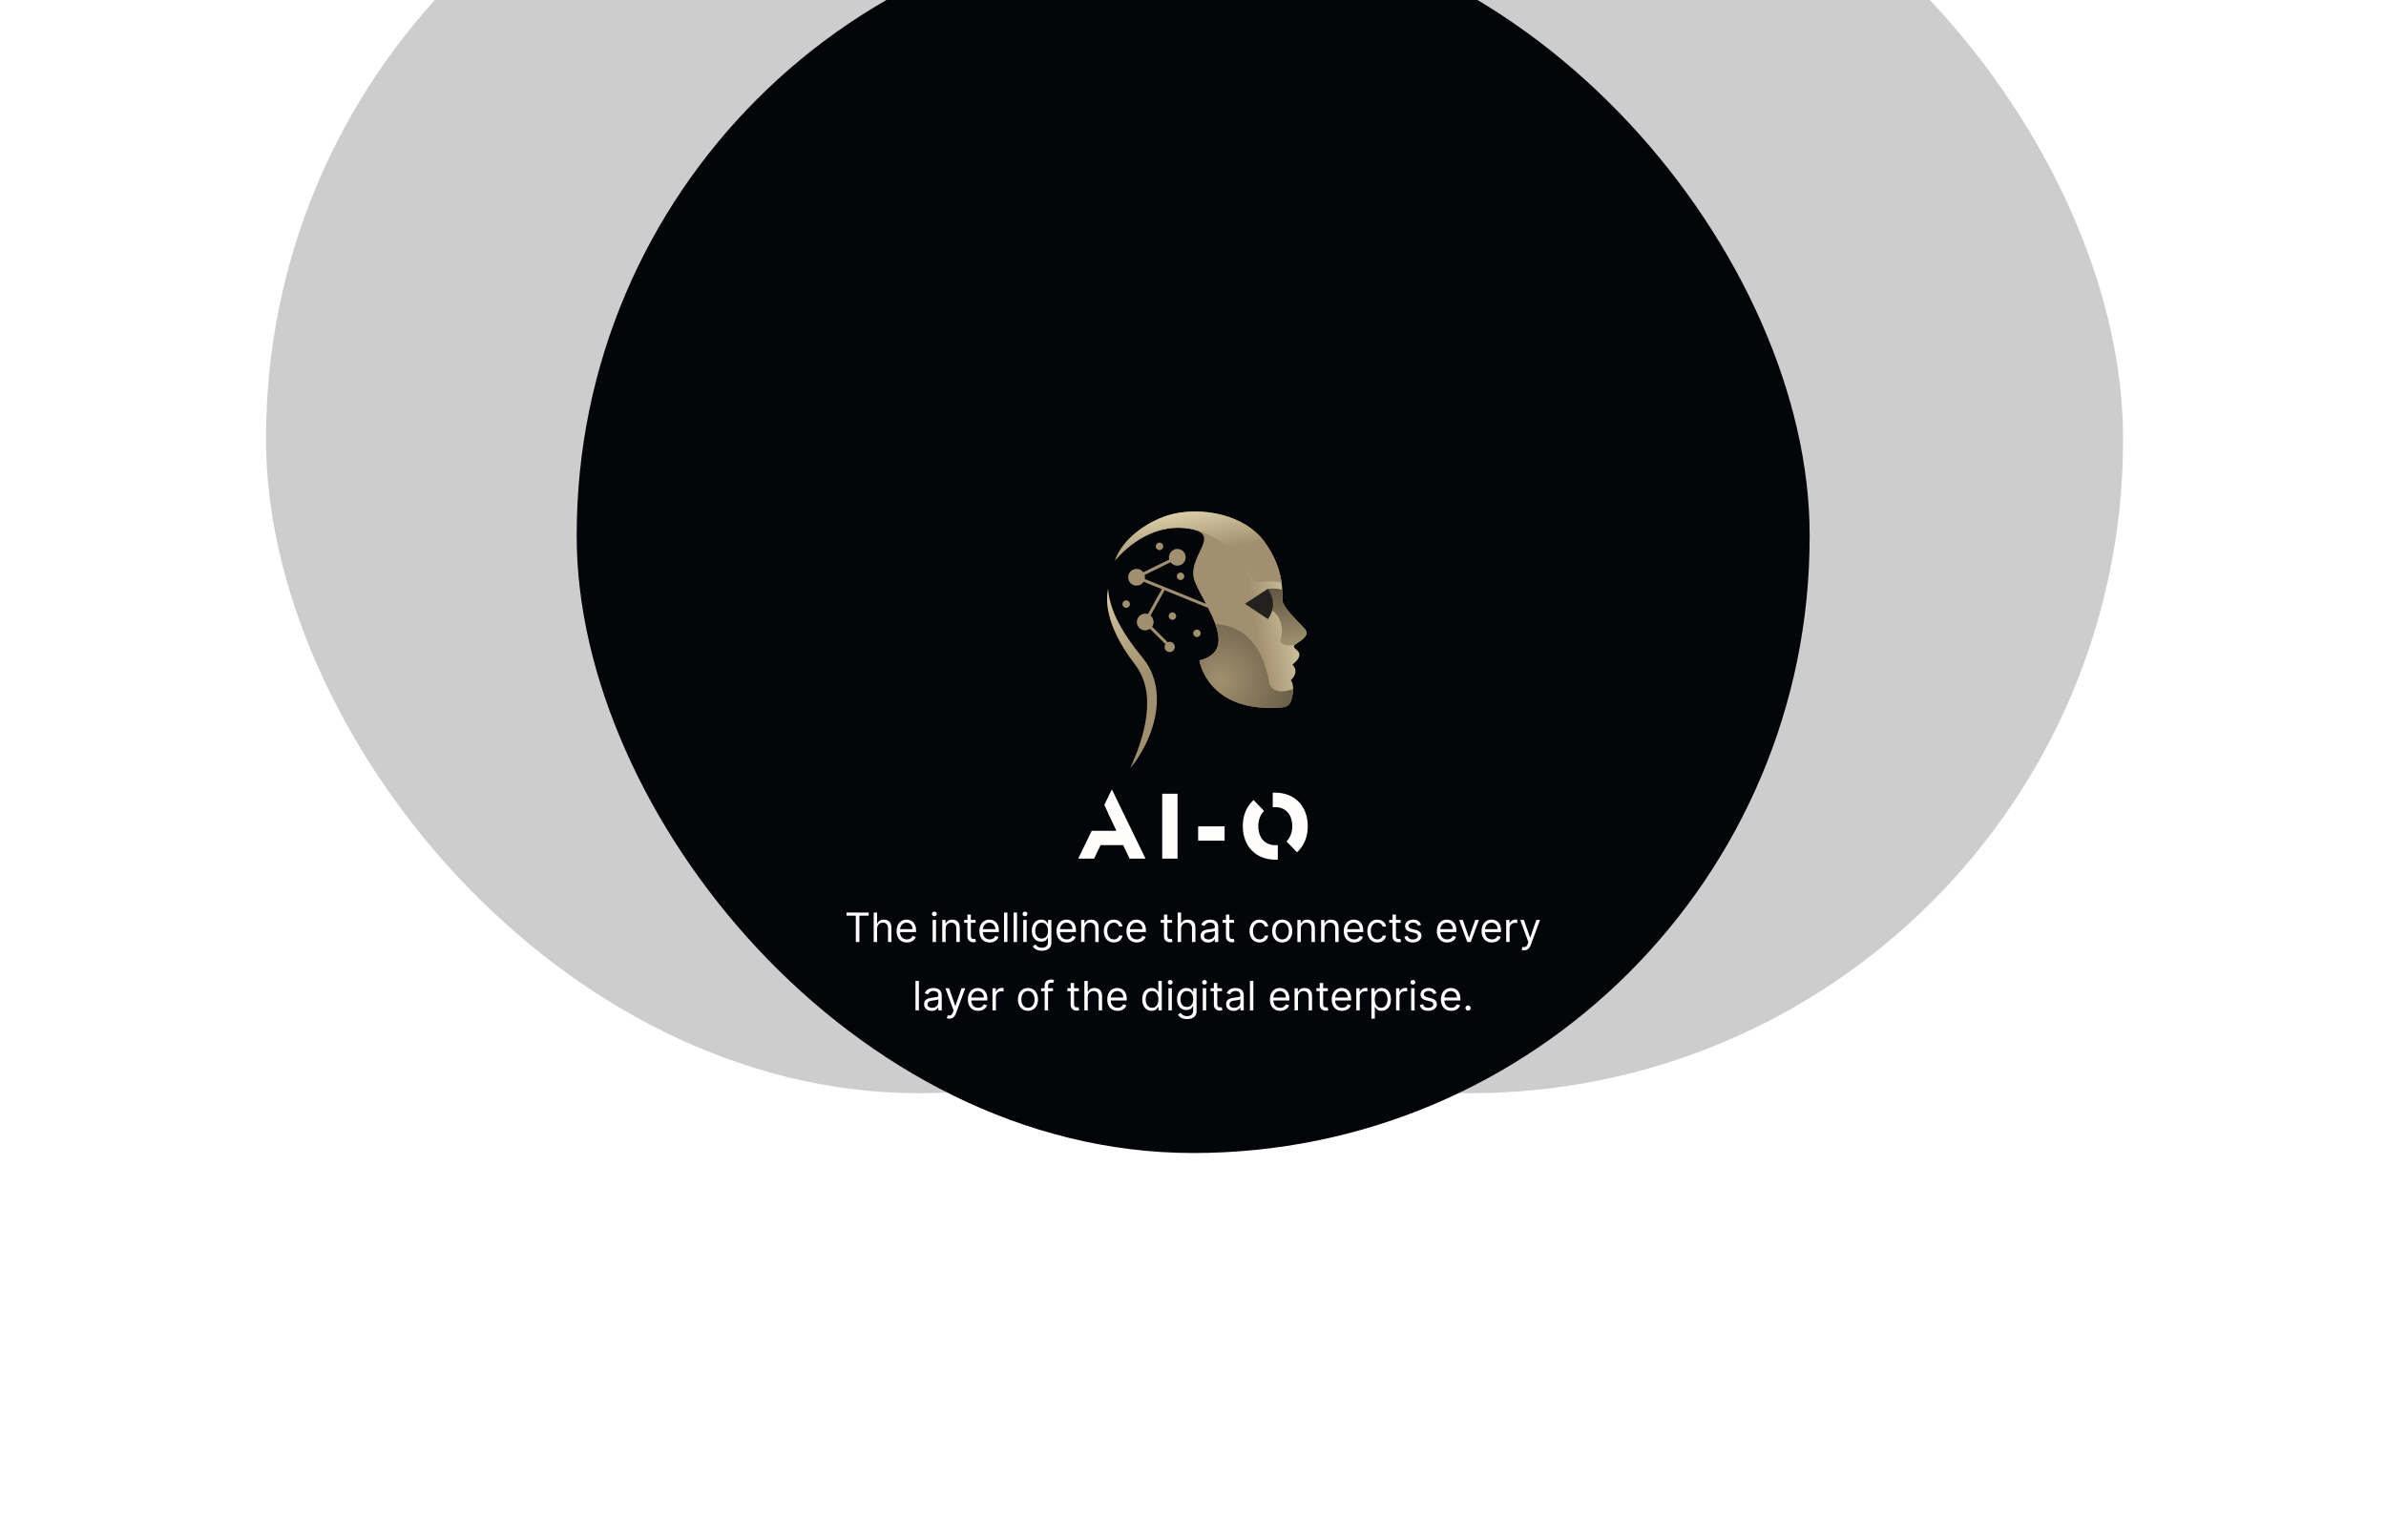 <svg width="942" height="608" viewBox="0 0 942 608" fill="none" xmlns="http://www.w3.org/2000/svg">
<g clip-path="url(#clip0_69_10579)">
<g opacity="0.2" filter="url(#filter0_ii_69_10579)">
<rect x="105.039" y="26.601" width="515.82" height="516.605" rx="257.91" fill="#040508"/>
</g>
<g opacity="0.2" filter="url(#filter1_ii_69_10579)">
<rect x="322.367" y="26.601" width="515.82" height="516.605" rx="257.91" fill="#040508"/>
</g>
<g filter="url(#filter2_iii_69_10579)">
<rect x="227.684" y="99.68" width="486.771" height="487.556" rx="243.385" fill="#040508"/>
</g>
<path d="M334.218 361.614V360.364H342.945V361.614H339.286V372H337.877V361.614H334.218ZM346.279 366.75V372H344.938V360.364H346.279V364.636H346.393C346.597 364.186 346.904 363.828 347.313 363.562C347.726 363.294 348.275 363.159 348.961 363.159C349.556 363.159 350.076 363.278 350.523 363.517C350.97 363.752 351.317 364.114 351.563 364.602C351.813 365.087 351.938 365.705 351.938 366.455V372H350.597V366.545C350.597 365.852 350.417 365.316 350.058 364.938C349.701 364.555 349.207 364.364 348.575 364.364C348.135 364.364 347.741 364.456 347.393 364.642C347.048 364.828 346.775 365.098 346.575 365.455C346.378 365.811 346.279 366.242 346.279 366.75ZM358.05 372.182C357.21 372.182 356.484 371.996 355.874 371.625C355.268 371.25 354.8 370.727 354.471 370.057C354.145 369.383 353.982 368.598 353.982 367.705C353.982 366.811 354.145 366.023 354.471 365.341C354.8 364.655 355.259 364.121 355.846 363.739C356.437 363.352 357.126 363.159 357.914 363.159C358.369 363.159 358.817 363.235 359.261 363.386C359.704 363.538 360.107 363.784 360.471 364.125C360.835 364.462 361.124 364.909 361.34 365.466C361.556 366.023 361.664 366.708 361.664 367.523V368.091H354.937V366.932H360.3C360.3 366.439 360.202 366 360.005 365.614C359.812 365.227 359.535 364.922 359.175 364.699C358.819 364.475 358.399 364.364 357.914 364.364C357.38 364.364 356.918 364.496 356.528 364.761C356.141 365.023 355.844 365.364 355.636 365.784C355.427 366.205 355.323 366.655 355.323 367.136V367.909C355.323 368.568 355.437 369.127 355.664 369.585C355.895 370.04 356.215 370.386 356.624 370.625C357.033 370.86 357.509 370.977 358.05 370.977C358.403 370.977 358.721 370.928 359.005 370.83C359.293 370.727 359.541 370.576 359.749 370.375C359.958 370.17 360.119 369.917 360.232 369.614L361.528 369.977C361.391 370.417 361.162 370.803 360.84 371.136C360.518 371.466 360.121 371.723 359.647 371.909C359.174 372.091 358.641 372.182 358.05 372.182ZM368.204 372V363.273H369.545V372H368.204ZM368.886 361.818C368.624 361.818 368.399 361.729 368.21 361.551C368.024 361.373 367.931 361.159 367.931 360.909C367.931 360.659 368.024 360.445 368.21 360.267C368.399 360.089 368.624 360 368.886 360C369.147 360 369.371 360.089 369.556 360.267C369.746 360.445 369.84 360.659 369.84 360.909C369.84 361.159 369.746 361.373 369.556 361.551C369.371 361.729 369.147 361.818 368.886 361.818ZM373.342 366.75V372H372.001V363.273H373.296V364.636H373.41C373.614 364.193 373.925 363.837 374.342 363.568C374.758 363.295 375.296 363.159 375.955 363.159C376.546 363.159 377.063 363.28 377.506 363.523C377.95 363.761 378.294 364.125 378.54 364.614C378.787 365.098 378.91 365.712 378.91 366.455V372H377.569V366.545C377.569 365.86 377.391 365.326 377.035 364.943C376.679 364.557 376.19 364.364 375.569 364.364C375.141 364.364 374.758 364.456 374.421 364.642C374.088 364.828 373.825 365.098 373.631 365.455C373.438 365.811 373.342 366.242 373.342 366.75ZM385.156 363.273V364.409H380.633V363.273H385.156ZM381.951 361.182H383.292V369.5C383.292 369.879 383.347 370.163 383.457 370.352C383.57 370.538 383.714 370.663 383.888 370.727C384.067 370.788 384.254 370.818 384.451 370.818C384.599 370.818 384.72 370.811 384.815 370.795C384.909 370.777 384.985 370.761 385.042 370.75L385.315 371.955C385.224 371.989 385.097 372.023 384.934 372.057C384.771 372.095 384.565 372.114 384.315 372.114C383.936 372.114 383.565 372.032 383.201 371.869C382.841 371.706 382.542 371.458 382.303 371.125C382.068 370.792 381.951 370.371 381.951 369.864V361.182ZM390.738 372.182C389.897 372.182 389.172 371.996 388.562 371.625C387.956 371.25 387.488 370.727 387.158 370.057C386.833 369.383 386.67 368.598 386.67 367.705C386.67 366.811 386.833 366.023 387.158 365.341C387.488 364.655 387.946 364.121 388.533 363.739C389.124 363.352 389.814 363.159 390.602 363.159C391.056 363.159 391.505 363.235 391.948 363.386C392.391 363.538 392.795 363.784 393.158 364.125C393.522 364.462 393.812 364.909 394.028 365.466C394.244 366.023 394.352 366.708 394.352 367.523V368.091H387.624V366.932H392.988C392.988 366.439 392.889 366 392.692 365.614C392.499 365.227 392.223 364.922 391.863 364.699C391.507 364.475 391.086 364.364 390.602 364.364C390.067 364.364 389.605 364.496 389.215 364.761C388.829 365.023 388.531 365.364 388.323 365.784C388.115 366.205 388.011 366.655 388.011 367.136V367.909C388.011 368.568 388.124 369.127 388.352 369.585C388.583 370.04 388.903 370.386 389.312 370.625C389.721 370.86 390.196 370.977 390.738 370.977C391.09 370.977 391.408 370.928 391.692 370.83C391.98 370.727 392.228 370.576 392.437 370.375C392.645 370.17 392.806 369.917 392.92 369.614L394.215 369.977C394.079 370.417 393.85 370.803 393.528 371.136C393.206 371.466 392.808 371.723 392.335 371.909C391.861 372.091 391.329 372.182 390.738 372.182ZM397.732 360.364V372H396.391V360.364H397.732ZM401.529 360.364V372H400.188V360.364H401.529ZM403.985 372V363.273H405.326V372H403.985ZM404.667 361.818C404.406 361.818 404.18 361.729 403.991 361.551C403.805 361.373 403.712 361.159 403.712 360.909C403.712 360.659 403.805 360.445 403.991 360.267C404.18 360.089 404.406 360 404.667 360C404.928 360 405.152 360.089 405.337 360.267C405.527 360.445 405.621 360.659 405.621 360.909C405.621 361.159 405.527 361.373 405.337 361.551C405.152 361.729 404.928 361.818 404.667 361.818ZM411.305 375.455C410.657 375.455 410.1 375.371 409.634 375.205C409.168 375.042 408.78 374.826 408.469 374.557C408.163 374.292 407.918 374.008 407.737 373.705L408.805 372.955C408.926 373.114 409.079 373.295 409.265 373.5C409.451 373.708 409.704 373.888 410.026 374.04C410.352 374.195 410.778 374.273 411.305 374.273C412.009 374.273 412.591 374.102 413.049 373.761C413.507 373.42 413.737 372.886 413.737 372.159V370.386H413.623C413.524 370.545 413.384 370.742 413.202 370.977C413.024 371.208 412.767 371.415 412.43 371.597C412.096 371.775 411.646 371.864 411.077 371.864C410.373 371.864 409.74 371.697 409.18 371.364C408.623 371.03 408.182 370.545 407.856 369.909C407.534 369.273 407.373 368.5 407.373 367.591C407.373 366.697 407.53 365.919 407.844 365.256C408.159 364.589 408.596 364.074 409.157 363.71C409.718 363.343 410.365 363.159 411.1 363.159C411.668 363.159 412.119 363.254 412.452 363.443C412.79 363.629 413.047 363.841 413.225 364.08C413.407 364.314 413.547 364.508 413.646 364.659H413.782V363.273H415.077V372.25C415.077 373 414.907 373.61 414.566 374.08C414.229 374.553 413.774 374.9 413.202 375.119C412.634 375.343 412.002 375.455 411.305 375.455ZM411.259 370.659C411.797 370.659 412.252 370.536 412.623 370.29C412.994 370.044 413.276 369.689 413.469 369.227C413.663 368.765 413.759 368.212 413.759 367.568C413.759 366.939 413.665 366.384 413.475 365.903C413.286 365.422 413.005 365.045 412.634 364.773C412.263 364.5 411.805 364.364 411.259 364.364C410.691 364.364 410.218 364.508 409.839 364.795C409.464 365.083 409.182 365.47 408.992 365.955C408.807 366.439 408.714 366.977 408.714 367.568C408.714 368.174 408.808 368.71 408.998 369.176C409.191 369.638 409.475 370.002 409.85 370.267C410.229 370.528 410.699 370.659 411.259 370.659ZM421.191 372.182C420.35 372.182 419.625 371.996 419.015 371.625C418.409 371.25 417.941 370.727 417.612 370.057C417.286 369.383 417.123 368.598 417.123 367.705C417.123 366.811 417.286 366.023 417.612 365.341C417.941 364.655 418.399 364.121 418.987 363.739C419.577 363.352 420.267 363.159 421.055 363.159C421.509 363.159 421.958 363.235 422.401 363.386C422.844 363.538 423.248 363.784 423.612 364.125C423.975 364.462 424.265 364.909 424.481 365.466C424.697 366.023 424.805 366.708 424.805 367.523V368.091H418.077V366.932H423.441C423.441 366.439 423.343 366 423.146 365.614C422.952 365.227 422.676 364.922 422.316 364.699C421.96 364.475 421.54 364.364 421.055 364.364C420.521 364.364 420.058 364.496 419.668 364.761C419.282 365.023 418.985 365.364 418.776 365.784C418.568 366.205 418.464 366.655 418.464 367.136V367.909C418.464 368.568 418.577 369.127 418.805 369.585C419.036 370.04 419.356 370.386 419.765 370.625C420.174 370.86 420.649 370.977 421.191 370.977C421.543 370.977 421.862 370.928 422.146 370.83C422.433 370.727 422.682 370.576 422.89 370.375C423.098 370.17 423.259 369.917 423.373 369.614L424.668 369.977C424.532 370.417 424.303 370.803 423.981 371.136C423.659 371.466 423.261 371.723 422.788 371.909C422.314 372.091 421.782 372.182 421.191 372.182ZM428.185 366.75V372H426.844V363.273H428.14V364.636H428.254C428.458 364.193 428.769 363.837 429.185 363.568C429.602 363.295 430.14 363.159 430.799 363.159C431.39 363.159 431.907 363.28 432.35 363.523C432.793 363.761 433.138 364.125 433.384 364.614C433.63 365.098 433.754 365.712 433.754 366.455V372H432.413V366.545C432.413 365.86 432.235 365.326 431.879 364.943C431.522 364.557 431.034 364.364 430.413 364.364C429.985 364.364 429.602 364.456 429.265 364.642C428.932 364.828 428.668 365.098 428.475 365.455C428.282 365.811 428.185 366.242 428.185 366.75ZM439.749 372.182C438.931 372.182 438.227 371.989 437.636 371.602C437.045 371.216 436.59 370.684 436.272 370.006C435.954 369.328 435.795 368.553 435.795 367.682C435.795 366.795 435.958 366.013 436.283 365.335C436.613 364.653 437.071 364.121 437.658 363.739C438.249 363.352 438.939 363.159 439.727 363.159C440.34 363.159 440.893 363.273 441.386 363.5C441.878 363.727 442.281 364.045 442.596 364.455C442.91 364.864 443.105 365.341 443.181 365.886H441.84C441.738 365.489 441.511 365.136 441.158 364.83C440.81 364.519 440.34 364.364 439.749 364.364C439.227 364.364 438.768 364.5 438.374 364.773C437.984 365.042 437.679 365.422 437.46 365.915C437.244 366.403 437.136 366.977 437.136 367.636C437.136 368.311 437.242 368.898 437.454 369.398C437.67 369.898 437.973 370.286 438.363 370.562C438.757 370.839 439.219 370.977 439.749 370.977C440.098 370.977 440.414 370.917 440.698 370.795C440.982 370.674 441.223 370.5 441.42 370.273C441.617 370.045 441.757 369.773 441.84 369.455H443.181C443.105 369.97 442.918 370.434 442.619 370.847C442.323 371.256 441.931 371.581 441.442 371.824C440.958 372.062 440.393 372.182 439.749 372.182ZM448.8 372.182C447.96 372.182 447.234 371.996 446.624 371.625C446.018 371.25 445.55 370.727 445.221 370.057C444.895 369.383 444.732 368.598 444.732 367.705C444.732 366.811 444.895 366.023 445.221 365.341C445.55 364.655 446.009 364.121 446.596 363.739C447.187 363.352 447.876 363.159 448.664 363.159C449.119 363.159 449.567 363.235 450.011 363.386C450.454 363.538 450.857 363.784 451.221 364.125C451.585 364.462 451.874 364.909 452.09 365.466C452.306 366.023 452.414 366.708 452.414 367.523V368.091H445.687V366.932H451.05C451.05 366.439 450.952 366 450.755 365.614C450.562 365.227 450.285 364.922 449.925 364.699C449.569 364.475 449.149 364.364 448.664 364.364C448.13 364.364 447.668 364.496 447.278 364.761C446.891 365.023 446.594 365.364 446.386 365.784C446.177 366.205 446.073 366.655 446.073 367.136V367.909C446.073 368.568 446.187 369.127 446.414 369.585C446.645 370.04 446.965 370.386 447.374 370.625C447.783 370.86 448.259 370.977 448.8 370.977C449.153 370.977 449.471 370.928 449.755 370.83C450.043 370.727 450.291 370.576 450.499 370.375C450.708 370.17 450.869 369.917 450.982 369.614L452.278 369.977C452.141 370.417 451.912 370.803 451.59 371.136C451.268 371.466 450.871 371.723 450.397 371.909C449.924 372.091 449.391 372.182 448.8 372.182ZM462.749 363.273V364.409H458.227V363.273H462.749ZM459.545 361.182H460.886V369.5C460.886 369.879 460.941 370.163 461.05 370.352C461.164 370.538 461.308 370.663 461.482 370.727C461.66 370.788 461.848 370.818 462.045 370.818C462.192 370.818 462.314 370.811 462.408 370.795C462.503 370.777 462.579 370.761 462.636 370.75L462.908 371.955C462.817 371.989 462.691 372.023 462.528 372.057C462.365 372.095 462.158 372.114 461.908 372.114C461.53 372.114 461.158 372.032 460.795 371.869C460.435 371.706 460.136 371.458 459.897 371.125C459.662 370.792 459.545 370.371 459.545 369.864V361.182ZM466.295 366.75V372H464.954V360.364H466.295V364.636H466.408C466.613 364.186 466.92 363.828 467.329 363.562C467.742 363.294 468.291 363.159 468.977 363.159C469.571 363.159 470.092 363.278 470.539 363.517C470.986 363.752 471.333 364.114 471.579 364.602C471.829 365.087 471.954 365.705 471.954 366.455V372H470.613V366.545C470.613 365.852 470.433 365.316 470.073 364.938C469.717 364.555 469.223 364.364 468.59 364.364C468.151 364.364 467.757 364.456 467.408 364.642C467.064 364.828 466.791 365.098 466.59 365.455C466.393 365.811 466.295 366.242 466.295 366.75ZM476.975 372.205C476.422 372.205 475.92 372.1 475.469 371.892C475.019 371.68 474.661 371.375 474.396 370.977C474.13 370.576 473.998 370.091 473.998 369.523C473.998 369.023 474.096 368.617 474.293 368.307C474.49 367.992 474.754 367.746 475.083 367.568C475.413 367.39 475.776 367.258 476.174 367.17C476.576 367.08 476.979 367.008 477.384 366.955C477.915 366.886 478.344 366.835 478.674 366.801C479.007 366.763 479.25 366.701 479.401 366.614C479.557 366.527 479.634 366.375 479.634 366.159V366.114C479.634 365.553 479.481 365.117 479.174 364.807C478.871 364.496 478.411 364.341 477.793 364.341C477.153 364.341 476.651 364.481 476.288 364.761C475.924 365.042 475.668 365.341 475.521 365.659L474.248 365.205C474.475 364.674 474.778 364.261 475.157 363.966C475.54 363.667 475.956 363.458 476.407 363.341C476.862 363.22 477.308 363.159 477.748 363.159C478.028 363.159 478.35 363.193 478.714 363.261C479.081 363.326 479.435 363.46 479.776 363.665C480.121 363.869 480.407 364.178 480.634 364.591C480.862 365.004 480.975 365.557 480.975 366.25V372H479.634V370.818H479.566C479.475 371.008 479.324 371.21 479.112 371.426C478.899 371.642 478.617 371.826 478.265 371.977C477.913 372.129 477.483 372.205 476.975 372.205ZM477.18 371C477.71 371 478.157 370.896 478.521 370.688C478.888 370.479 479.165 370.21 479.35 369.881C479.54 369.551 479.634 369.205 479.634 368.841V367.614C479.577 367.682 479.452 367.744 479.259 367.801C479.07 367.854 478.85 367.902 478.6 367.943C478.354 367.981 478.113 368.015 477.879 368.045C477.647 368.072 477.46 368.095 477.316 368.114C476.968 368.159 476.642 368.233 476.339 368.335C476.04 368.434 475.797 368.583 475.612 368.784C475.43 368.981 475.339 369.25 475.339 369.591C475.339 370.057 475.511 370.409 475.856 370.648C476.204 370.883 476.646 371 477.18 371ZM487.218 363.273V364.409H482.695V363.273H487.218ZM484.013 361.182H485.354V369.5C485.354 369.879 485.409 370.163 485.519 370.352C485.633 370.538 485.777 370.663 485.951 370.727C486.129 370.788 486.317 370.818 486.513 370.818C486.661 370.818 486.782 370.811 486.877 370.795C486.972 370.777 487.048 370.761 487.104 370.75L487.377 371.955C487.286 371.989 487.159 372.023 486.996 372.057C486.834 372.095 486.627 372.114 486.377 372.114C485.998 372.114 485.627 372.032 485.263 371.869C484.904 371.706 484.604 371.458 484.366 371.125C484.131 370.792 484.013 370.371 484.013 369.864V361.182ZM497.281 372.182C496.462 372.182 495.758 371.989 495.167 371.602C494.576 371.216 494.121 370.684 493.803 370.006C493.485 369.328 493.326 368.553 493.326 367.682C493.326 366.795 493.489 366.013 493.815 365.335C494.144 364.653 494.603 364.121 495.19 363.739C495.781 363.352 496.47 363.159 497.258 363.159C497.871 363.159 498.424 363.273 498.917 363.5C499.409 363.727 499.813 364.045 500.127 364.455C500.442 364.864 500.637 365.341 500.712 365.886H499.371C499.269 365.489 499.042 365.136 498.69 364.83C498.341 364.519 497.871 364.364 497.281 364.364C496.758 364.364 496.299 364.5 495.906 364.773C495.515 365.042 495.21 365.422 494.991 365.915C494.775 366.403 494.667 366.977 494.667 367.636C494.667 368.311 494.773 368.898 494.985 369.398C495.201 369.898 495.504 370.286 495.894 370.562C496.288 370.839 496.75 370.977 497.281 370.977C497.629 370.977 497.945 370.917 498.229 370.795C498.513 370.674 498.754 370.5 498.951 370.273C499.148 370.045 499.288 369.773 499.371 369.455H500.712C500.637 369.97 500.449 370.434 500.15 370.847C499.854 371.256 499.462 371.581 498.974 371.824C498.489 372.062 497.924 372.182 497.281 372.182ZM506.218 372.182C505.43 372.182 504.739 371.994 504.144 371.619C503.553 371.244 503.091 370.72 502.758 370.045C502.428 369.371 502.263 368.583 502.263 367.682C502.263 366.773 502.428 365.979 502.758 365.301C503.091 364.623 503.553 364.097 504.144 363.722C504.739 363.347 505.43 363.159 506.218 363.159C507.006 363.159 507.695 363.347 508.286 363.722C508.881 364.097 509.343 364.623 509.673 365.301C510.006 365.979 510.173 366.773 510.173 367.682C510.173 368.583 510.006 369.371 509.673 370.045C509.343 370.72 508.881 371.244 508.286 371.619C507.695 371.994 507.006 372.182 506.218 372.182ZM506.218 370.977C506.817 370.977 507.309 370.824 507.695 370.517C508.082 370.21 508.368 369.807 508.553 369.307C508.739 368.807 508.832 368.265 508.832 367.682C508.832 367.098 508.739 366.555 508.553 366.051C508.368 365.547 508.082 365.14 507.695 364.83C507.309 364.519 506.817 364.364 506.218 364.364C505.62 364.364 505.127 364.519 504.741 364.83C504.354 365.14 504.068 365.547 503.883 366.051C503.697 366.555 503.604 367.098 503.604 367.682C503.604 368.265 503.697 368.807 503.883 369.307C504.068 369.807 504.354 370.21 504.741 370.517C505.127 370.824 505.62 370.977 506.218 370.977ZM513.56 366.75V372H512.219V363.273H513.515V364.636H513.629C513.833 364.193 514.144 363.837 514.56 363.568C514.977 363.295 515.515 363.159 516.174 363.159C516.765 363.159 517.282 363.28 517.725 363.523C518.168 363.761 518.513 364.125 518.759 364.614C519.005 365.098 519.129 365.712 519.129 366.455V372H517.788V366.545C517.788 365.86 517.61 365.326 517.254 364.943C516.897 364.557 516.409 364.364 515.788 364.364C515.36 364.364 514.977 364.456 514.64 364.642C514.307 364.828 514.043 365.098 513.85 365.455C513.657 365.811 513.56 366.242 513.56 366.75ZM522.92 366.75V372H521.579V363.273H522.874V364.636H522.988C523.192 364.193 523.503 363.837 523.92 363.568C524.336 363.295 524.874 363.159 525.533 363.159C526.124 363.159 526.641 363.28 527.085 363.523C527.528 363.761 527.872 364.125 528.119 364.614C528.365 365.098 528.488 365.712 528.488 366.455V372H527.147V366.545C527.147 365.86 526.969 365.326 526.613 364.943C526.257 364.557 525.768 364.364 525.147 364.364C524.719 364.364 524.336 364.456 523.999 364.642C523.666 364.828 523.403 365.098 523.21 365.455C523.016 365.811 522.92 366.242 522.92 366.75ZM534.597 372.182C533.756 372.182 533.031 371.996 532.421 371.625C531.815 371.25 531.347 370.727 531.018 370.057C530.692 369.383 530.529 368.598 530.529 367.705C530.529 366.811 530.692 366.023 531.018 365.341C531.347 364.655 531.806 364.121 532.393 363.739C532.984 363.352 533.673 363.159 534.461 363.159C534.915 363.159 535.364 363.235 535.808 363.386C536.251 363.538 536.654 363.784 537.018 364.125C537.381 364.462 537.671 364.909 537.887 365.466C538.103 366.023 538.211 366.708 538.211 367.523V368.091H531.484V366.932H536.847C536.847 366.439 536.749 366 536.552 365.614C536.359 365.227 536.082 364.922 535.722 364.699C535.366 364.475 534.946 364.364 534.461 364.364C533.927 364.364 533.465 364.496 533.075 364.761C532.688 365.023 532.391 365.364 532.183 365.784C531.974 366.205 531.87 366.655 531.87 367.136V367.909C531.87 368.568 531.984 369.127 532.211 369.585C532.442 370.04 532.762 370.386 533.171 370.625C533.58 370.86 534.056 370.977 534.597 370.977C534.95 370.977 535.268 370.928 535.552 370.83C535.84 370.727 536.088 370.576 536.296 370.375C536.504 370.17 536.665 369.917 536.779 369.614L538.075 369.977C537.938 370.417 537.709 370.803 537.387 371.136C537.065 371.466 536.667 371.723 536.194 371.909C535.72 372.091 535.188 372.182 534.597 372.182ZM543.796 372.182C542.978 372.182 542.273 371.989 541.683 371.602C541.092 371.216 540.637 370.684 540.319 370.006C540.001 369.328 539.842 368.553 539.842 367.682C539.842 366.795 540.004 366.013 540.33 365.335C540.66 364.653 541.118 364.121 541.705 363.739C542.296 363.352 542.986 363.159 543.773 363.159C544.387 363.159 544.94 363.273 545.433 363.5C545.925 363.727 546.328 364.045 546.643 364.455C546.957 364.864 547.152 365.341 547.228 365.886H545.887C545.785 365.489 545.558 365.136 545.205 364.83C544.857 364.519 544.387 364.364 543.796 364.364C543.273 364.364 542.815 364.5 542.421 364.773C542.031 365.042 541.726 365.422 541.506 365.915C541.29 366.403 541.183 366.977 541.183 367.636C541.183 368.311 541.289 368.898 541.501 369.398C541.717 369.898 542.02 370.286 542.41 370.562C542.804 370.839 543.266 370.977 543.796 370.977C544.145 370.977 544.461 370.917 544.745 370.795C545.029 370.674 545.27 370.5 545.467 370.273C545.664 370.045 545.804 369.773 545.887 369.455H547.228C547.152 369.97 546.965 370.434 546.665 370.847C546.37 371.256 545.978 371.581 545.489 371.824C545.004 372.062 544.44 372.182 543.796 372.182ZM552.984 363.273V364.409H548.461V363.273H552.984ZM549.779 361.182H551.12V369.5C551.12 369.879 551.175 370.163 551.285 370.352C551.398 370.538 551.542 370.663 551.717 370.727C551.895 370.788 552.082 370.818 552.279 370.818C552.427 370.818 552.548 370.811 552.643 370.795C552.737 370.777 552.813 370.761 552.87 370.75L553.143 371.955C553.052 371.989 552.925 372.023 552.762 372.057C552.599 372.095 552.393 372.114 552.143 372.114C551.764 372.114 551.393 372.032 551.029 371.869C550.669 371.706 550.37 371.458 550.131 371.125C549.897 370.792 549.779 370.371 549.779 369.864V361.182ZM561.026 365.227L559.822 365.568C559.746 365.367 559.634 365.172 559.487 364.983C559.343 364.79 559.146 364.631 558.896 364.506C558.646 364.381 558.326 364.318 557.935 364.318C557.401 364.318 556.956 364.441 556.6 364.688C556.248 364.93 556.072 365.239 556.072 365.614C556.072 365.947 556.193 366.21 556.435 366.403C556.678 366.597 557.057 366.758 557.572 366.886L558.867 367.205C559.647 367.394 560.229 367.684 560.612 368.074C560.994 368.46 561.185 368.958 561.185 369.568C561.185 370.068 561.041 370.515 560.754 370.909C560.469 371.303 560.072 371.614 559.56 371.841C559.049 372.068 558.454 372.182 557.776 372.182C556.886 372.182 556.149 371.989 555.566 371.602C554.983 371.216 554.613 370.652 554.458 369.909L555.731 369.591C555.852 370.061 556.081 370.413 556.418 370.648C556.759 370.883 557.204 371 557.754 371C558.379 371 558.875 370.867 559.242 370.602C559.613 370.333 559.799 370.011 559.799 369.636C559.799 369.333 559.693 369.08 559.481 368.875C559.269 368.667 558.943 368.511 558.504 368.409L557.049 368.068C556.25 367.879 555.663 367.585 555.288 367.188C554.916 366.786 554.731 366.284 554.731 365.682C554.731 365.189 554.869 364.754 555.146 364.375C555.426 363.996 555.807 363.699 556.288 363.483C556.772 363.267 557.322 363.159 557.935 363.159C558.799 363.159 559.477 363.348 559.969 363.727C560.466 364.106 560.818 364.606 561.026 365.227ZM571.363 372.182C570.522 372.182 569.797 371.996 569.187 371.625C568.581 371.25 568.113 370.727 567.783 370.057C567.458 369.383 567.295 368.598 567.295 367.705C567.295 366.811 567.458 366.023 567.783 365.341C568.113 364.655 568.571 364.121 569.158 363.739C569.749 363.352 570.439 363.159 571.227 363.159C571.681 363.159 572.13 363.235 572.573 363.386C573.016 363.538 573.42 363.784 573.783 364.125C574.147 364.462 574.437 364.909 574.653 365.466C574.869 366.023 574.977 366.708 574.977 367.523V368.091H568.249V366.932H573.613C573.613 366.439 573.514 366 573.317 365.614C573.124 365.227 572.848 364.922 572.488 364.699C572.132 364.475 571.711 364.364 571.227 364.364C570.692 364.364 570.23 364.496 569.84 364.761C569.454 365.023 569.156 365.364 568.948 365.784C568.74 366.205 568.636 366.655 568.636 367.136V367.909C568.636 368.568 568.749 369.127 568.977 369.585C569.208 370.04 569.528 370.386 569.937 370.625C570.346 370.86 570.821 370.977 571.363 370.977C571.715 370.977 572.033 370.928 572.317 370.83C572.605 370.727 572.853 370.576 573.062 370.375C573.27 370.17 573.431 369.917 573.545 369.614L574.84 369.977C574.704 370.417 574.475 370.803 574.153 371.136C573.831 371.466 573.433 371.723 572.96 371.909C572.486 372.091 571.954 372.182 571.363 372.182ZM583.887 363.273L580.66 372H579.296L576.069 363.273H577.523L579.933 370.227H580.023L582.433 363.273H583.887ZM589.004 372.182C588.163 372.182 587.437 371.996 586.827 371.625C586.221 371.25 585.754 370.727 585.424 370.057C585.098 369.383 584.935 368.598 584.935 367.705C584.935 366.811 585.098 366.023 585.424 365.341C585.754 364.655 586.212 364.121 586.799 363.739C587.39 363.352 588.079 363.159 588.867 363.159C589.322 363.159 589.771 363.235 590.214 363.386C590.657 363.538 591.06 363.784 591.424 364.125C591.788 364.462 592.077 364.909 592.293 365.466C592.509 366.023 592.617 366.708 592.617 367.523V368.091H585.89V366.932H591.254C591.254 366.439 591.155 366 590.958 365.614C590.765 365.227 590.488 364.922 590.129 364.699C589.772 364.475 589.352 364.364 588.867 364.364C588.333 364.364 587.871 364.496 587.481 364.761C587.094 365.023 586.797 365.364 586.589 365.784C586.38 366.205 586.276 366.655 586.276 367.136V367.909C586.276 368.568 586.39 369.127 586.617 369.585C586.848 370.04 587.168 370.386 587.577 370.625C587.987 370.86 588.462 370.977 589.004 370.977C589.356 370.977 589.674 370.928 589.958 370.83C590.246 370.727 590.494 370.576 590.702 370.375C590.911 370.17 591.072 369.917 591.185 369.614L592.481 369.977C592.344 370.417 592.115 370.803 591.793 371.136C591.471 371.466 591.074 371.723 590.6 371.909C590.127 372.091 589.594 372.182 589.004 372.182ZM594.657 372V363.273H595.952V364.591H596.043C596.202 364.159 596.49 363.809 596.907 363.54C597.324 363.271 597.793 363.136 598.316 363.136C598.415 363.136 598.538 363.138 598.685 363.142C598.833 363.146 598.945 363.152 599.021 363.159V364.523C598.975 364.511 598.871 364.494 598.708 364.472C598.549 364.445 598.38 364.432 598.202 364.432C597.778 364.432 597.399 364.521 597.066 364.699C596.737 364.873 596.475 365.116 596.282 365.426C596.093 365.733 595.998 366.083 595.998 366.477V372H594.657ZM601.739 375.273C601.512 375.273 601.309 375.254 601.131 375.216C600.953 375.182 600.83 375.148 600.762 375.114L601.103 373.932C601.429 374.015 601.717 374.045 601.967 374.023C602.217 374 602.438 373.888 602.631 373.688C602.828 373.491 603.008 373.17 603.171 372.727L603.421 372.045L600.194 363.273H601.648L604.058 370.227H604.148L606.558 363.273H608.012L604.308 373.273C604.141 373.723 603.934 374.097 603.688 374.392C603.442 374.691 603.156 374.913 602.83 375.057C602.508 375.201 602.145 375.273 601.739 375.273ZM362.779 387.364V399H361.438V387.364H362.779ZM367.803 399.205C367.25 399.205 366.748 399.1 366.298 398.892C365.847 398.68 365.489 398.375 365.224 397.977C364.959 397.576 364.826 397.091 364.826 396.523C364.826 396.023 364.924 395.617 365.121 395.307C365.318 394.992 365.582 394.746 365.911 394.568C366.241 394.39 366.604 394.258 367.002 394.17C367.404 394.08 367.807 394.008 368.212 393.955C368.743 393.886 369.173 393.835 369.502 393.801C369.835 393.763 370.078 393.701 370.229 393.614C370.385 393.527 370.462 393.375 370.462 393.159V393.114C370.462 392.553 370.309 392.117 370.002 391.807C369.699 391.496 369.239 391.341 368.621 391.341C367.981 391.341 367.479 391.481 367.116 391.761C366.752 392.042 366.496 392.341 366.349 392.659L365.076 392.205C365.303 391.674 365.606 391.261 365.985 390.966C366.368 390.667 366.784 390.458 367.235 390.341C367.69 390.22 368.137 390.159 368.576 390.159C368.856 390.159 369.178 390.193 369.542 390.261C369.909 390.326 370.263 390.46 370.604 390.665C370.949 390.869 371.235 391.178 371.462 391.591C371.69 392.004 371.803 392.557 371.803 393.25V399H370.462V397.818H370.394C370.303 398.008 370.152 398.21 369.94 398.426C369.728 398.642 369.445 398.826 369.093 398.977C368.741 399.129 368.311 399.205 367.803 399.205ZM368.008 398C368.538 398 368.985 397.896 369.349 397.688C369.716 397.479 369.993 397.21 370.178 396.881C370.368 396.551 370.462 396.205 370.462 395.841V394.614C370.406 394.682 370.281 394.744 370.087 394.801C369.898 394.854 369.678 394.902 369.428 394.943C369.182 394.981 368.942 395.015 368.707 395.045C368.476 395.072 368.288 395.095 368.144 395.114C367.796 395.159 367.47 395.233 367.167 395.335C366.868 395.434 366.625 395.583 366.44 395.784C366.258 395.981 366.167 396.25 366.167 396.591C366.167 397.057 366.339 397.409 366.684 397.648C367.032 397.883 367.474 398 368.008 398ZM374.802 402.273C374.575 402.273 374.372 402.254 374.194 402.216C374.016 402.182 373.893 402.148 373.825 402.114L374.165 400.932C374.491 401.015 374.779 401.045 375.029 401.023C375.279 401 375.501 400.888 375.694 400.688C375.891 400.491 376.071 400.17 376.234 399.727L376.484 399.045L373.256 390.273H374.711L377.12 397.227H377.211L379.62 390.273H381.075L377.37 400.273C377.203 400.723 376.997 401.097 376.751 401.392C376.504 401.691 376.219 401.913 375.893 402.057C375.571 402.201 375.207 402.273 374.802 402.273ZM386.191 399.182C385.35 399.182 384.625 398.996 384.015 398.625C383.409 398.25 382.941 397.727 382.612 397.057C382.286 396.383 382.123 395.598 382.123 394.705C382.123 393.811 382.286 393.023 382.612 392.341C382.941 391.655 383.399 391.121 383.987 390.739C384.577 390.352 385.267 390.159 386.055 390.159C386.509 390.159 386.958 390.235 387.401 390.386C387.844 390.538 388.248 390.784 388.612 391.125C388.975 391.462 389.265 391.909 389.481 392.466C389.697 393.023 389.805 393.708 389.805 394.523V395.091H383.077V393.932H388.441C388.441 393.439 388.343 393 388.146 392.614C387.952 392.227 387.676 391.922 387.316 391.699C386.96 391.475 386.54 391.364 386.055 391.364C385.521 391.364 385.058 391.496 384.668 391.761C384.282 392.023 383.985 392.364 383.776 392.784C383.568 393.205 383.464 393.655 383.464 394.136V394.909C383.464 395.568 383.577 396.127 383.805 396.585C384.036 397.04 384.356 397.386 384.765 397.625C385.174 397.86 385.649 397.977 386.191 397.977C386.543 397.977 386.862 397.928 387.146 397.83C387.433 397.727 387.682 397.576 387.89 397.375C388.098 397.17 388.259 396.917 388.373 396.614L389.668 396.977C389.532 397.417 389.303 397.803 388.981 398.136C388.659 398.466 388.261 398.723 387.788 398.909C387.314 399.091 386.782 399.182 386.191 399.182ZM391.844 399V390.273H393.14V391.591H393.231C393.39 391.159 393.678 390.809 394.094 390.54C394.511 390.271 394.981 390.136 395.504 390.136C395.602 390.136 395.725 390.138 395.873 390.142C396.021 390.146 396.132 390.152 396.208 390.159V391.523C396.163 391.511 396.058 391.494 395.896 391.472C395.737 391.445 395.568 391.432 395.39 391.432C394.966 391.432 394.587 391.521 394.254 391.699C393.924 391.873 393.663 392.116 393.469 392.426C393.28 392.733 393.185 393.083 393.185 393.477V399H391.844ZM405.843 399.182C405.055 399.182 404.364 398.994 403.769 398.619C403.178 398.244 402.716 397.72 402.383 397.045C402.053 396.371 401.888 395.583 401.888 394.682C401.888 393.773 402.053 392.979 402.383 392.301C402.716 391.623 403.178 391.097 403.769 390.722C404.364 390.347 405.055 390.159 405.843 390.159C406.631 390.159 407.32 390.347 407.911 390.722C408.506 391.097 408.968 391.623 409.298 392.301C409.631 392.979 409.798 393.773 409.798 394.682C409.798 395.583 409.631 396.371 409.298 397.045C408.968 397.72 408.506 398.244 407.911 398.619C407.32 398.994 406.631 399.182 405.843 399.182ZM405.843 397.977C406.442 397.977 406.934 397.824 407.32 397.517C407.707 397.21 407.993 396.807 408.178 396.307C408.364 395.807 408.457 395.265 408.457 394.682C408.457 394.098 408.364 393.555 408.178 393.051C407.993 392.547 407.707 392.14 407.32 391.83C406.934 391.519 406.442 391.364 405.843 391.364C405.245 391.364 404.752 391.519 404.366 391.83C403.979 392.14 403.693 392.547 403.508 393.051C403.322 393.555 403.229 394.098 403.229 394.682C403.229 395.265 403.322 395.807 403.508 396.307C403.693 396.807 403.979 397.21 404.366 397.517C404.752 397.824 405.245 397.977 405.843 397.977ZM415.731 390.273V391.409H411.026V390.273H415.731ZM412.435 399V389.068C412.435 388.568 412.553 388.152 412.788 387.818C413.022 387.485 413.327 387.235 413.702 387.068C414.077 386.902 414.473 386.818 414.89 386.818C415.219 386.818 415.488 386.845 415.697 386.898C415.905 386.951 416.06 387 416.163 387.045L415.776 388.205C415.708 388.182 415.613 388.153 415.492 388.119C415.375 388.085 415.219 388.068 415.026 388.068C414.583 388.068 414.263 388.18 414.066 388.403C413.873 388.627 413.776 388.955 413.776 389.386V399H412.435ZM425.906 390.273V391.409H421.383V390.273H425.906ZM422.701 388.182H424.042V396.5C424.042 396.879 424.097 397.163 424.207 397.352C424.32 397.538 424.464 397.663 424.638 397.727C424.817 397.788 425.004 397.818 425.201 397.818C425.349 397.818 425.47 397.811 425.565 397.795C425.659 397.777 425.735 397.761 425.792 397.75L426.065 398.955C425.974 398.989 425.847 399.023 425.684 399.057C425.521 399.095 425.315 399.114 425.065 399.114C424.686 399.114 424.315 399.032 423.951 398.869C423.591 398.706 423.292 398.458 423.053 398.125C422.818 397.792 422.701 397.371 422.701 396.864V388.182ZM429.451 393.75V399H428.11V387.364H429.451V391.636H429.565C429.769 391.186 430.076 390.828 430.485 390.562C430.898 390.294 431.447 390.159 432.133 390.159C432.728 390.159 433.248 390.278 433.695 390.517C434.142 390.752 434.489 391.114 434.735 391.602C434.985 392.087 435.11 392.705 435.11 393.455V399H433.769V393.545C433.769 392.852 433.589 392.316 433.229 391.938C432.873 391.555 432.379 391.364 431.746 391.364C431.307 391.364 430.913 391.456 430.565 391.642C430.22 391.828 429.947 392.098 429.746 392.455C429.549 392.811 429.451 393.242 429.451 393.75ZM441.222 399.182C440.381 399.182 439.656 398.996 439.046 398.625C438.44 398.25 437.972 397.727 437.643 397.057C437.317 396.383 437.154 395.598 437.154 394.705C437.154 393.811 437.317 393.023 437.643 392.341C437.972 391.655 438.431 391.121 439.018 390.739C439.609 390.352 440.298 390.159 441.086 390.159C441.54 390.159 441.989 390.235 442.433 390.386C442.876 390.538 443.279 390.784 443.643 391.125C444.006 391.462 444.296 391.909 444.512 392.466C444.728 393.023 444.836 393.708 444.836 394.523V395.091H438.109V393.932H443.472C443.472 393.439 443.374 393 443.177 392.614C442.984 392.227 442.707 391.922 442.347 391.699C441.991 391.475 441.571 391.364 441.086 391.364C440.552 391.364 440.09 391.496 439.7 391.761C439.313 392.023 439.016 392.364 438.808 392.784C438.599 393.205 438.495 393.655 438.495 394.136V394.909C438.495 395.568 438.609 396.127 438.836 396.585C439.067 397.04 439.387 397.386 439.796 397.625C440.205 397.86 440.681 397.977 441.222 397.977C441.575 397.977 441.893 397.928 442.177 397.83C442.465 397.727 442.713 397.576 442.921 397.375C443.129 397.17 443.29 396.917 443.404 396.614L444.7 396.977C444.563 397.417 444.334 397.803 444.012 398.136C443.69 398.466 443.292 398.723 442.819 398.909C442.345 399.091 441.813 399.182 441.222 399.182ZM454.671 399.182C453.944 399.182 453.302 398.998 452.745 398.631C452.188 398.259 451.753 397.737 451.438 397.062C451.124 396.384 450.967 395.583 450.967 394.659C450.967 393.742 451.124 392.947 451.438 392.273C451.753 391.598 452.19 391.078 452.751 390.71C453.311 390.343 453.959 390.159 454.694 390.159C455.262 390.159 455.711 390.254 456.04 390.443C456.374 390.629 456.628 390.841 456.802 391.08C456.98 391.314 457.118 391.508 457.217 391.659H457.33V387.364H458.671V399H457.376V397.659H457.217C457.118 397.818 456.978 398.019 456.796 398.261C456.614 398.5 456.355 398.714 456.018 398.903C455.681 399.089 455.232 399.182 454.671 399.182ZM454.853 397.977C455.391 397.977 455.845 397.837 456.217 397.557C456.588 397.273 456.87 396.881 457.063 396.381C457.256 395.877 457.353 395.295 457.353 394.636C457.353 393.985 457.258 393.415 457.069 392.926C456.879 392.434 456.599 392.051 456.228 391.778C455.857 391.502 455.398 391.364 454.853 391.364C454.285 391.364 453.811 391.509 453.433 391.801C453.058 392.089 452.775 392.481 452.586 392.977C452.4 393.47 452.308 394.023 452.308 394.636C452.308 395.258 452.402 395.822 452.592 396.33C452.785 396.833 453.069 397.235 453.444 397.534C453.823 397.83 454.292 397.977 454.853 397.977ZM461.313 399V390.273H462.654V399H461.313ZM461.995 388.818C461.734 388.818 461.508 388.729 461.319 388.551C461.133 388.373 461.04 388.159 461.04 387.909C461.04 387.659 461.133 387.445 461.319 387.267C461.508 387.089 461.734 387 461.995 387C462.256 387 462.48 387.089 462.665 387.267C462.855 387.445 462.95 387.659 462.95 387.909C462.95 388.159 462.855 388.373 462.665 388.551C462.48 388.729 462.256 388.818 461.995 388.818ZM468.633 402.455C467.985 402.455 467.428 402.371 466.962 402.205C466.496 402.042 466.108 401.826 465.798 401.557C465.491 401.292 465.246 401.008 465.065 400.705L466.133 399.955C466.254 400.114 466.407 400.295 466.593 400.5C466.779 400.708 467.032 400.888 467.354 401.04C467.68 401.195 468.106 401.273 468.633 401.273C469.337 401.273 469.919 401.102 470.377 400.761C470.835 400.42 471.065 399.886 471.065 399.159V397.386H470.951C470.853 397.545 470.712 397.742 470.531 397.977C470.353 398.208 470.095 398.415 469.758 398.597C469.424 398.775 468.974 398.864 468.406 398.864C467.701 398.864 467.068 398.697 466.508 398.364C465.951 398.03 465.51 397.545 465.184 396.909C464.862 396.273 464.701 395.5 464.701 394.591C464.701 393.697 464.858 392.919 465.173 392.256C465.487 391.589 465.924 391.074 466.485 390.71C467.046 390.343 467.693 390.159 468.428 390.159C468.996 390.159 469.447 390.254 469.781 390.443C470.118 390.629 470.375 390.841 470.553 391.08C470.735 391.314 470.875 391.508 470.974 391.659H471.11V390.273H472.406V399.25C472.406 400 472.235 400.61 471.894 401.08C471.557 401.553 471.103 401.9 470.531 402.119C469.962 402.343 469.33 402.455 468.633 402.455ZM468.587 397.659C469.125 397.659 469.58 397.536 469.951 397.29C470.322 397.044 470.604 396.689 470.798 396.227C470.991 395.765 471.087 395.212 471.087 394.568C471.087 393.939 470.993 393.384 470.803 392.903C470.614 392.422 470.334 392.045 469.962 391.773C469.591 391.5 469.133 391.364 468.587 391.364C468.019 391.364 467.546 391.508 467.167 391.795C466.792 392.083 466.51 392.47 466.32 392.955C466.135 393.439 466.042 393.977 466.042 394.568C466.042 395.174 466.137 395.71 466.326 396.176C466.519 396.638 466.803 397.002 467.178 397.267C467.557 397.528 468.027 397.659 468.587 397.659ZM474.86 399V390.273H476.201V399H474.86ZM475.542 388.818C475.281 388.818 475.055 388.729 474.866 388.551C474.68 388.373 474.587 388.159 474.587 387.909C474.587 387.659 474.68 387.445 474.866 387.267C475.055 387.089 475.281 387 475.542 387C475.803 387 476.027 387.089 476.212 387.267C476.402 387.445 476.496 387.659 476.496 387.909C476.496 388.159 476.402 388.373 476.212 388.551C476.027 388.729 475.803 388.818 475.542 388.818ZM482.452 390.273V391.409H477.93V390.273H482.452ZM479.248 388.182H480.589V396.5C480.589 396.879 480.644 397.163 480.754 397.352C480.867 397.538 481.011 397.663 481.185 397.727C481.363 397.788 481.551 397.818 481.748 397.818C481.896 397.818 482.017 397.811 482.112 397.795C482.206 397.777 482.282 397.761 482.339 397.75L482.612 398.955C482.521 398.989 482.394 399.023 482.231 399.057C482.068 399.095 481.862 399.114 481.612 399.114C481.233 399.114 480.862 399.032 480.498 398.869C480.138 398.706 479.839 398.458 479.6 398.125C479.365 397.792 479.248 397.371 479.248 396.864V388.182ZM487.038 399.205C486.485 399.205 485.983 399.1 485.532 398.892C485.081 398.68 484.723 398.375 484.458 397.977C484.193 397.576 484.06 397.091 484.06 396.523C484.06 396.023 484.159 395.617 484.356 395.307C484.553 394.992 484.816 394.746 485.146 394.568C485.475 394.39 485.839 394.258 486.237 394.17C486.638 394.08 487.041 394.008 487.447 393.955C487.977 393.886 488.407 393.835 488.737 393.801C489.07 393.763 489.312 393.701 489.464 393.614C489.619 393.527 489.697 393.375 489.697 393.159V393.114C489.697 392.553 489.543 392.117 489.237 391.807C488.933 391.496 488.473 391.341 487.856 391.341C487.216 391.341 486.714 391.481 486.35 391.761C485.987 392.042 485.731 392.341 485.583 392.659L484.31 392.205C484.538 391.674 484.841 391.261 485.219 390.966C485.602 390.667 486.019 390.458 486.469 390.341C486.924 390.22 487.371 390.159 487.81 390.159C488.091 390.159 488.413 390.193 488.776 390.261C489.144 390.326 489.498 390.46 489.839 390.665C490.183 390.869 490.469 391.178 490.697 391.591C490.924 392.004 491.038 392.557 491.038 393.25V399H489.697V397.818H489.629C489.538 398.008 489.386 398.21 489.174 398.426C488.962 398.642 488.68 398.826 488.327 398.977C487.975 399.129 487.545 399.205 487.038 399.205ZM487.242 398C487.772 398 488.219 397.896 488.583 397.688C488.951 397.479 489.227 397.21 489.413 396.881C489.602 396.551 489.697 396.205 489.697 395.841V394.614C489.64 394.682 489.515 394.744 489.322 394.801C489.132 394.854 488.913 394.902 488.663 394.943C488.416 394.981 488.176 395.015 487.941 395.045C487.71 395.072 487.522 395.095 487.379 395.114C487.03 395.159 486.704 395.233 486.401 395.335C486.102 395.434 485.86 395.583 485.674 395.784C485.492 395.981 485.401 396.25 485.401 396.591C485.401 397.057 485.574 397.409 485.918 397.648C486.267 397.883 486.708 398 487.242 398ZM494.826 387.364V399H493.485V387.364H494.826ZM505.441 399.182C504.6 399.182 503.875 398.996 503.265 398.625C502.659 398.25 502.191 397.727 501.862 397.057C501.536 396.383 501.373 395.598 501.373 394.705C501.373 393.811 501.536 393.023 501.862 392.341C502.191 391.655 502.649 391.121 503.237 390.739C503.827 390.352 504.517 390.159 505.305 390.159C505.759 390.159 506.208 390.235 506.651 390.386C507.094 390.538 507.498 390.784 507.862 391.125C508.225 391.462 508.515 391.909 508.731 392.466C508.947 393.023 509.055 393.708 509.055 394.523V395.091H502.327V393.932H507.691C507.691 393.439 507.593 393 507.396 392.614C507.202 392.227 506.926 391.922 506.566 391.699C506.21 391.475 505.79 391.364 505.305 391.364C504.771 391.364 504.308 391.496 503.918 391.761C503.532 392.023 503.235 392.364 503.026 392.784C502.818 393.205 502.714 393.655 502.714 394.136V394.909C502.714 395.568 502.827 396.127 503.055 396.585C503.286 397.04 503.606 397.386 504.015 397.625C504.424 397.86 504.899 397.977 505.441 397.977C505.793 397.977 506.112 397.928 506.396 397.83C506.683 397.727 506.932 397.576 507.14 397.375C507.348 397.17 507.509 396.917 507.623 396.614L508.918 396.977C508.782 397.417 508.553 397.803 508.231 398.136C507.909 398.466 507.511 398.723 507.038 398.909C506.564 399.091 506.032 399.182 505.441 399.182ZM512.435 393.75V399H511.094V390.273H512.39V391.636H512.504C512.708 391.193 513.019 390.837 513.435 390.568C513.852 390.295 514.39 390.159 515.049 390.159C515.64 390.159 516.157 390.28 516.6 390.523C517.043 390.761 517.388 391.125 517.634 391.614C517.88 392.098 518.004 392.712 518.004 393.455V399H516.663V393.545C516.663 392.86 516.485 392.326 516.129 391.943C515.772 391.557 515.284 391.364 514.663 391.364C514.235 391.364 513.852 391.456 513.515 391.642C513.182 391.828 512.918 392.098 512.725 392.455C512.532 392.811 512.435 393.242 512.435 393.75ZM524.249 390.273V391.409H519.727V390.273H524.249ZM521.045 388.182H522.386V396.5C522.386 396.879 522.441 397.163 522.55 397.352C522.664 397.538 522.808 397.663 522.982 397.727C523.16 397.788 523.348 397.818 523.545 397.818C523.692 397.818 523.814 397.811 523.908 397.795C524.003 397.777 524.079 397.761 524.136 397.75L524.408 398.955C524.317 398.989 524.191 399.023 524.028 399.057C523.865 399.095 523.658 399.114 523.408 399.114C523.03 399.114 522.658 399.032 522.295 398.869C521.935 398.706 521.636 398.458 521.397 398.125C521.162 397.792 521.045 397.371 521.045 396.864V388.182ZM529.832 399.182C528.991 399.182 528.265 398.996 527.656 398.625C527.049 398.25 526.582 397.727 526.252 397.057C525.926 396.383 525.763 395.598 525.763 394.705C525.763 393.811 525.926 393.023 526.252 392.341C526.582 391.655 527.04 391.121 527.627 390.739C528.218 390.352 528.907 390.159 529.695 390.159C530.15 390.159 530.599 390.235 531.042 390.386C531.485 390.538 531.888 390.784 532.252 391.125C532.616 391.462 532.906 391.909 533.121 392.466C533.337 393.023 533.445 393.708 533.445 394.523V395.091H526.718V393.932H532.082C532.082 393.439 531.983 393 531.786 392.614C531.593 392.227 531.317 391.922 530.957 391.699C530.601 391.475 530.18 391.364 529.695 391.364C529.161 391.364 528.699 391.496 528.309 391.761C527.923 392.023 527.625 392.364 527.417 392.784C527.209 393.205 527.104 393.655 527.104 394.136V394.909C527.104 395.568 527.218 396.127 527.445 396.585C527.676 397.04 527.996 397.386 528.406 397.625C528.815 397.86 529.29 397.977 529.832 397.977C530.184 397.977 530.502 397.928 530.786 397.83C531.074 397.727 531.322 397.576 531.531 397.375C531.739 397.17 531.9 396.917 532.013 396.614L533.309 396.977C533.173 397.417 532.943 397.803 532.621 398.136C532.299 398.466 531.902 398.723 531.428 398.909C530.955 399.091 530.423 399.182 529.832 399.182ZM535.485 399V390.273H536.781V391.591H536.871C537.031 391.159 537.318 390.809 537.735 390.54C538.152 390.271 538.621 390.136 539.144 390.136C539.243 390.136 539.366 390.138 539.513 390.142C539.661 390.146 539.773 390.152 539.849 390.159V391.523C539.803 391.511 539.699 391.494 539.536 391.472C539.377 391.445 539.209 391.432 539.031 391.432C538.606 391.432 538.228 391.521 537.894 391.699C537.565 391.873 537.303 392.116 537.11 392.426C536.921 392.733 536.826 393.083 536.826 393.477V399H535.485ZM541.438 402.273V390.273H542.734V391.659H542.893C542.991 391.508 543.128 391.314 543.302 391.08C543.48 390.841 543.734 390.629 544.063 390.443C544.397 390.254 544.847 390.159 545.415 390.159C546.15 390.159 546.798 390.343 547.359 390.71C547.919 391.078 548.357 391.598 548.671 392.273C548.986 392.947 549.143 393.742 549.143 394.659C549.143 395.583 548.986 396.384 548.671 397.062C548.357 397.737 547.921 398.259 547.364 398.631C546.808 398.998 546.165 399.182 545.438 399.182C544.878 399.182 544.429 399.089 544.092 398.903C543.754 398.714 543.495 398.5 543.313 398.261C543.131 398.019 542.991 397.818 542.893 397.659H542.779V402.273H541.438ZM542.756 394.636C542.756 395.295 542.853 395.877 543.046 396.381C543.239 396.881 543.522 397.273 543.893 397.557C544.264 397.837 544.719 397.977 545.256 397.977C545.817 397.977 546.285 397.83 546.66 397.534C547.039 397.235 547.323 396.833 547.512 396.33C547.705 395.822 547.802 395.258 547.802 394.636C547.802 394.023 547.707 393.47 547.518 392.977C547.332 392.481 547.05 392.089 546.671 391.801C546.296 391.509 545.825 391.364 545.256 391.364C544.711 391.364 544.253 391.502 543.881 391.778C543.51 392.051 543.23 392.434 543.04 392.926C542.851 393.415 542.756 393.985 542.756 394.636ZM551.188 399V390.273H552.484V391.591H552.575C552.734 391.159 553.022 390.809 553.438 390.54C553.855 390.271 554.325 390.136 554.847 390.136C554.946 390.136 555.069 390.138 555.217 390.142C555.364 390.146 555.476 390.152 555.552 390.159V391.523C555.506 391.511 555.402 391.494 555.239 391.472C555.08 391.445 554.912 391.432 554.734 391.432C554.309 391.432 553.931 391.521 553.597 391.699C553.268 391.873 553.006 392.116 552.813 392.426C552.624 392.733 552.529 393.083 552.529 393.477V399H551.188ZM557.141 399V390.273H558.482V399H557.141ZM557.823 388.818C557.562 388.818 557.336 388.729 557.147 388.551C556.961 388.373 556.869 388.159 556.869 387.909C556.869 387.659 556.961 387.445 557.147 387.267C557.336 387.089 557.562 387 557.823 387C558.085 387 558.308 387.089 558.494 387.267C558.683 387.445 558.778 387.659 558.778 387.909C558.778 388.159 558.683 388.373 558.494 388.551C558.308 388.729 558.085 388.818 557.823 388.818ZM567.12 392.227L565.915 392.568C565.84 392.367 565.728 392.172 565.58 391.983C565.436 391.79 565.239 391.631 564.989 391.506C564.739 391.381 564.419 391.318 564.029 391.318C563.495 391.318 563.05 391.441 562.694 391.688C562.342 391.93 562.165 392.239 562.165 392.614C562.165 392.947 562.287 393.21 562.529 393.403C562.772 393.597 563.15 393.758 563.665 393.886L564.961 394.205C565.741 394.394 566.323 394.684 566.705 395.074C567.088 395.46 567.279 395.958 567.279 396.568C567.279 397.068 567.135 397.515 566.847 397.909C566.563 398.303 566.165 398.614 565.654 398.841C565.143 399.068 564.548 399.182 563.87 399.182C562.98 399.182 562.243 398.989 561.66 398.602C561.076 398.216 560.707 397.652 560.552 396.909L561.825 396.591C561.946 397.061 562.175 397.413 562.512 397.648C562.853 397.883 563.298 398 563.847 398C564.472 398 564.969 397.867 565.336 397.602C565.707 397.333 565.893 397.011 565.893 396.636C565.893 396.333 565.787 396.08 565.575 395.875C565.362 395.667 565.037 395.511 564.597 395.409L563.143 395.068C562.344 394.879 561.756 394.585 561.381 394.188C561.01 393.786 560.825 393.284 560.825 392.682C560.825 392.189 560.963 391.754 561.239 391.375C561.52 390.996 561.9 390.699 562.381 390.483C562.866 390.267 563.415 390.159 564.029 390.159C564.893 390.159 565.571 390.348 566.063 390.727C566.559 391.106 566.912 391.606 567.12 392.227ZM572.957 399.182C572.116 399.182 571.39 398.996 570.781 398.625C570.174 398.25 569.707 397.727 569.377 397.057C569.051 396.383 568.888 395.598 568.888 394.705C568.888 393.811 569.051 393.023 569.377 392.341C569.707 391.655 570.165 391.121 570.752 390.739C571.343 390.352 572.032 390.159 572.82 390.159C573.275 390.159 573.724 390.235 574.167 390.386C574.61 390.538 575.013 390.784 575.377 391.125C575.741 391.462 576.031 391.909 576.246 392.466C576.462 393.023 576.57 393.708 576.57 394.523V395.091H569.843V393.932H575.207C575.207 393.439 575.108 393 574.911 392.614C574.718 392.227 574.442 391.922 574.082 391.699C573.726 391.475 573.305 391.364 572.82 391.364C572.286 391.364 571.824 391.496 571.434 391.761C571.048 392.023 570.75 392.364 570.542 392.784C570.334 393.205 570.229 393.655 570.229 394.136V394.909C570.229 395.568 570.343 396.127 570.57 396.585C570.801 397.04 571.121 397.386 571.531 397.625C571.94 397.86 572.415 397.977 572.957 397.977C573.309 397.977 573.627 397.928 573.911 397.83C574.199 397.727 574.447 397.576 574.656 397.375C574.864 397.17 575.025 396.917 575.138 396.614L576.434 396.977C576.298 397.417 576.068 397.803 575.746 398.136C575.424 398.466 575.027 398.723 574.553 398.909C574.08 399.091 573.548 399.182 572.957 399.182ZM579.587 399.091C579.307 399.091 579.067 398.991 578.866 398.79C578.665 398.589 578.565 398.348 578.565 398.068C578.565 397.788 578.665 397.547 578.866 397.347C579.067 397.146 579.307 397.045 579.587 397.045C579.868 397.045 580.108 397.146 580.309 397.347C580.51 397.547 580.61 397.788 580.61 398.068C580.61 398.254 580.563 398.424 580.468 398.58C580.377 398.735 580.254 398.86 580.099 398.955C579.947 399.045 579.777 399.091 579.587 399.091Z" fill="white"/>
<path d="M510.828 255.287C511.029 256.472 513.182 256.897 513.001 258.793C512.82 260.69 510.243 262.418 510.243 262.418C513.275 265.493 509.643 268.62 509.643 268.62C511.05 270.575 510.518 273.93 509.867 276.304C509.411 277.965 507.968 279.182 506.252 279.331C476.687 281.903 473.531 260.804 473.531 260.804C484.754 258.002 481.366 248.77 476.915 240.032L459.788 233.084L454.232 243.075C454.938 243.654 455.405 244.519 455.442 245.504C455.47 246.245 455.249 246.935 454.858 247.502L461.009 253.61C461.454 253.419 461.972 253.363 462.54 253.587C463.162 253.832 463.654 254.384 463.791 255.039C464.093 256.487 462.832 257.771 461.345 257.449C460.682 257.305 460.119 256.806 459.898 256.166C459.669 255.503 459.786 254.864 460.108 254.368L454.033 248.335C453.304 248.846 452.36 249.076 451.348 248.842C450.204 248.578 449.266 247.672 448.959 246.538C448.376 244.391 449.934 242.406 452.015 242.327C452.433 242.311 452.834 242.377 453.207 242.504L458.693 232.64L451.508 229.726C450.889 230.704 449.767 231.357 448.428 231.257C447.229 231.169 446.143 230.384 445.681 229.275C444.826 227.222 446.114 225.051 448.166 224.703C449.438 224.488 450.66 225.032 451.377 226.003L461.632 220.97C461.435 220.277 461.43 219.5 461.853 218.647C462.346 217.653 463.308 216.915 464.41 216.784C466.55 216.53 468.381 218.347 468.079 220.544C467.892 221.901 466.825 223.032 465.482 223.302C464.132 223.573 462.873 223.01 462.146 222.024L451.895 227.055C451.928 227.171 451.956 227.288 451.976 227.409C452.048 227.83 452.033 228.245 451.95 228.639L476.086 238.43C474.487 235.377 472.86 232.44 471.798 229.921C467.542 219.825 484.015 210.737 468.759 208.664C451.711 206.348 440.219 221.371 440.219 221.371C443.145 212.643 453.728 205.17 463.227 202.945C474.407 200.326 491.206 202.869 499.341 214.152C507.476 225.435 506.098 234.99 506.372 237.456C506.646 239.921 511.859 244.85 515.02 248.261C518.181 251.673 510.627 254.101 510.828 255.287ZM462.634 241.849C461.831 241.985 461.29 242.746 461.426 243.55C461.562 244.353 462.324 244.894 463.127 244.758C463.931 244.622 464.472 243.86 464.336 243.057C464.199 242.253 463.438 241.712 462.634 241.849ZM474.017 249.847C473.881 249.043 473.119 248.502 472.316 248.639C471.512 248.775 470.971 249.536 471.107 250.34C471.243 251.143 472.005 251.684 472.809 251.548C473.612 251.412 474.153 250.65 474.017 249.847ZM459.225 215.514C459.089 214.71 458.328 214.169 457.524 214.305C456.721 214.442 456.18 215.203 456.316 216.007C456.452 216.81 457.214 217.351 458.017 217.215C458.821 217.079 459.362 216.317 459.225 215.514ZM464.626 227.827C464.762 228.631 465.524 229.172 466.327 229.036C467.131 228.899 467.672 228.138 467.536 227.334C467.399 226.531 466.638 225.99 465.834 226.126C465.031 226.262 464.49 227.024 464.626 227.827ZM444.381 237.106C443.578 237.242 443.037 238.004 443.173 238.807C443.309 239.611 444.071 240.152 444.874 240.015C445.678 239.879 446.219 239.118 446.083 238.314C445.947 237.511 445.185 236.97 444.381 237.106Z" fill="url(#paint0_linear_69_10579)"/>
<path d="M510.527 272.119C502.453 274.933 501.22 270.144 501.22 270.144C498.033 251.933 488.62 246.899 479.82 246.514C482.146 252.951 481.971 258.697 473.529 260.804C473.529 260.804 476.733 282.225 506.929 279.268C508.198 279.144 509.271 278.272 509.646 277.053C510.061 275.706 510.509 273.86 510.527 272.119Z" fill="url(#paint1_radial_69_10579)"/>
<path d="M470.604 208.982C471.092 209.087 471.535 209.202 471.938 209.326C476.354 210.577 487.395 214.045 495.487 230.018C495.487 230.018 502.251 228.995 505.963 230.141C505.368 225.892 503.758 220.278 499.341 214.152C491.206 202.869 474.407 200.326 463.227 202.945C453.728 205.17 443.145 212.643 440.219 221.371C440.219 221.371 451.711 206.348 468.759 208.664C469.408 208.753 469.995 208.855 470.534 208.968L470.535 208.967C470.535 208.967 470.561 208.973 470.604 208.982Z" fill="url(#paint2_linear_69_10579)"/>
<path d="M515.018 248.261C511.856 244.85 506.644 239.92 506.369 237.455C506.279 236.638 506.368 235.039 506.234 232.86C504.428 232.435 502.125 232.234 500.507 232.582L491.539 238.514L502.341 241.127C508.254 245.673 505.437 253.28 505.437 253.28C506.142 254.976 508.548 255.123 511.171 254.696C512.584 253.379 517.723 251.18 515.018 248.261Z" fill="url(#paint3_linear_69_10579)"/>
<path d="M491.531 238.458L500.508 232.582C500.508 232.582 505.158 238.043 500.571 244.501L491.531 238.458Z" fill="#23211E"/>
<path d="M437.475 232.427C438.046 240.981 442.911 248.994 447.904 255.706C449.686 258.131 451.911 260.461 453.424 263.088C459.16 273.046 456.775 285.529 451.635 295.211C450.112 298.084 448.364 300.849 446.257 303.324C450.051 294.799 453.202 285.594 452.876 276.22C452.672 272.109 451.687 268.127 449.592 264.629C448.476 262.73 446.812 260.717 445.524 258.913C440.495 251.594 435.602 241.489 437.475 232.427Z" fill="url(#paint4_linear_69_10579)"/>
<path d="M439.416 313.808L451.104 337.861L451.454 338.58H446.286L446.15 338.294L443.753 333.245H434.18L431.782 338.294L431.646 338.58H426.479L426.828 337.861L431.191 328.875L431.327 328.594H441.556L438.515 322.149L438.512 322.144L438.967 321.937L438.512 322.143L436.653 318.055L436.557 317.841L436.659 317.629L438.517 313.808L438.967 312.883L439.416 313.808ZM464.399 313.935V338.58H459.347V313.935H464.399ZM503.484 313.526C507.149 313.526 510.241 314.788 512.415 317.034C514.588 319.279 515.807 322.468 515.807 326.257C515.807 330.047 514.588 333.217 512.425 335.483L512.065 335.86L511.704 335.485L508.903 332.586L508.595 332.267L508.875 331.923C510.009 330.533 510.69 328.595 510.69 326.257C510.69 323.787 509.953 321.787 508.704 320.409C507.46 319.036 505.672 318.242 503.484 318.242H502.985V313.526H503.484ZM482.978 326.841V331.486H473.533V326.841H482.978ZM503.984 338.988H503.484C499.82 338.988 496.728 337.727 494.554 335.48C492.381 333.235 491.162 330.045 491.162 326.257C491.162 322.467 492.382 319.297 494.545 317.031L494.904 316.654L495.266 317.029L498.066 319.929L498.374 320.247L498.095 320.591C496.967 321.981 496.285 323.919 496.285 326.257C496.285 328.727 497.024 330.728 498.271 332.105C499.515 333.478 501.301 334.272 503.484 334.272H503.984V338.988Z" fill="#FFFEFC" stroke="white" stroke-width="0.999"/>
</g>
<defs>
<filter id="filter0_ii_69_10579" x="105.039" y="-39.348" width="515.82" height="582.554" filterUnits="userSpaceOnUse" color-interpolation-filters="sRGB">
<feFlood flood-opacity="0" result="BackgroundImageFix"/>
<feBlend mode="normal" in="SourceGraphic" in2="BackgroundImageFix" result="shape"/>
<feColorMatrix in="SourceAlpha" type="matrix" values="0 0 0 0 0 0 0 0 0 0 0 0 0 0 0 0 0 0 127 0" result="hardAlpha"/>
<feOffset dy="-28.264"/>
<feGaussianBlur stdDeviation="17.273"/>
<feComposite in2="hardAlpha" operator="arithmetic" k2="-1" k3="1"/>
<feColorMatrix type="matrix" values="0 0 0 0 0.928 0 0 0 0 0.866 0 0 0 0 0.745 0 0 0 1 0"/>
<feBlend mode="normal" in2="shape" result="effect1_innerShadow_69_10579"/>
<feColorMatrix in="SourceAlpha" type="matrix" values="0 0 0 0 0 0 0 0 0 0 0 0 0 0 0 0 0 0 127 0" result="hardAlpha"/>
<feOffset dy="-83.222"/>
<feGaussianBlur stdDeviation="32.975"/>
<feComposite in2="hardAlpha" operator="arithmetic" k2="-1" k3="1"/>
<feColorMatrix type="matrix" values="0 0 0 0 0.376 0 0 0 0 0.337 0 0 0 0 0.259 0 0 0 1 0"/>
<feBlend mode="normal" in2="effect1_innerShadow_69_10579" result="effect2_innerShadow_69_10579"/>
</filter>
<filter id="filter1_ii_69_10579" x="322.367" y="-39.348" width="515.82" height="582.554" filterUnits="userSpaceOnUse" color-interpolation-filters="sRGB">
<feFlood flood-opacity="0" result="BackgroundImageFix"/>
<feBlend mode="normal" in="SourceGraphic" in2="BackgroundImageFix" result="shape"/>
<feColorMatrix in="SourceAlpha" type="matrix" values="0 0 0 0 0 0 0 0 0 0 0 0 0 0 0 0 0 0 127 0" result="hardAlpha"/>
<feOffset dy="-28.264"/>
<feGaussianBlur stdDeviation="17.273"/>
<feComposite in2="hardAlpha" operator="arithmetic" k2="-1" k3="1"/>
<feColorMatrix type="matrix" values="0 0 0 0 0.88 0 0 0 0 0.825 0 0 0 0 0.719 0 0 0 1 0"/>
<feBlend mode="normal" in2="shape" result="effect1_innerShadow_69_10579"/>
<feColorMatrix in="SourceAlpha" type="matrix" values="0 0 0 0 0 0 0 0 0 0 0 0 0 0 0 0 0 0 127 0" result="hardAlpha"/>
<feOffset dy="-83.222"/>
<feGaussianBlur stdDeviation="32.975"/>
<feComposite in2="hardAlpha" operator="arithmetic" k2="-1" k3="1"/>
<feColorMatrix type="matrix" values="0 0 0 0 0.376 0 0 0 0 0.337 0 0 0 0 0.259 0 0 0 1 0"/>
<feBlend mode="normal" in2="effect1_innerShadow_69_10579" result="effect2_innerShadow_69_10579"/>
</filter>
<filter id="filter2_iii_69_10579" x="227.684" y="33.73" width="486.77" height="553.505" filterUnits="userSpaceOnUse" color-interpolation-filters="sRGB">
<feFlood flood-opacity="0" result="BackgroundImageFix"/>
<feBlend mode="normal" in="SourceGraphic" in2="BackgroundImageFix" result="shape"/>
<feColorMatrix in="SourceAlpha" type="matrix" values="0 0 0 0 0 0 0 0 0 0 0 0 0 0 0 0 0 0 127 0" result="hardAlpha"/>
<feOffset dy="-28.264"/>
<feGaussianBlur stdDeviation="11.777"/>
<feComposite in2="hardAlpha" operator="arithmetic" k2="-1" k3="1"/>
<feColorMatrix type="matrix" values="0 0 0 0 0.376 0 0 0 0 0.337 0 0 0 0 0.259 0 0 0 1 0"/>
<feBlend mode="normal" in2="shape" result="effect1_innerShadow_69_10579"/>
<feColorMatrix in="SourceAlpha" type="matrix" values="0 0 0 0 0 0 0 0 0 0 0 0 0 0 0 0 0 0 127 0" result="hardAlpha"/>
<feOffset dy="-28.264"/>
<feGaussianBlur stdDeviation="17.273"/>
<feComposite in2="hardAlpha" operator="arithmetic" k2="-1" k3="1"/>
<feColorMatrix type="matrix" values="0 0 0 0 0.784 0 0 0 0 0.718 0 0 0 0 0.592 0 0 0 1 0"/>
<feBlend mode="normal" in2="effect1_innerShadow_69_10579" result="effect2_innerShadow_69_10579"/>
<feColorMatrix in="SourceAlpha" type="matrix" values="0 0 0 0 0 0 0 0 0 0 0 0 0 0 0 0 0 0 127 0" result="hardAlpha"/>
<feOffset dy="-75.371"/>
<feGaussianBlur stdDeviation="32.975"/>
<feComposite in2="hardAlpha" operator="arithmetic" k2="-1" k3="1"/>
<feColorMatrix type="matrix" values="0 0 0 0 0.264 0 0 0 0 0.229 0 0 0 0 0.159 0 0 0 1 0"/>
<feBlend mode="normal" in2="effect2_innerShadow_69_10579" result="effect3_innerShadow_69_10579"/>
</filter>
<linearGradient id="paint0_linear_69_10579" x1="444.713" y1="247.895" x2="513.498" y2="236.239" gradientUnits="userSpaceOnUse">
<stop offset="0.719" stop-color="#A1906F"/>
<stop offset="1" stop-color="#D9CDA7"/>
</linearGradient>
<radialGradient id="paint1_radial_69_10579" cx="0" cy="0" r="1" gradientUnits="userSpaceOnUse" gradientTransform="translate(481.879 268.623) rotate(-9.617) scale(34.201 34.201)">
<stop stop-color="#A1906F"/>
<stop offset="1" stop-color="#605642"/>
</radialGradient>
<linearGradient id="paint2_linear_69_10579" x1="474.737" y1="235.432" x2="469.054" y2="201.893" gradientUnits="userSpaceOnUse">
<stop offset="0.505" stop-color="#A1906F"/>
<stop offset="1" stop-color="#D9CDA7"/>
</linearGradient>
<linearGradient id="paint3_linear_69_10579" x1="505.612" y1="255.638" x2="501.671" y2="232.378" gradientUnits="userSpaceOnUse">
<stop stop-color="#A1906F"/>
<stop offset="1" stop-color="#605642"/>
</linearGradient>
<linearGradient id="paint4_linear_69_10579" x1="453.8" y1="302.046" x2="441.877" y2="231.681" gradientUnits="userSpaceOnUse">
<stop offset="0.505" stop-color="#A1906F"/>
<stop offset="1" stop-color="#D9CDA7"/>
</linearGradient>
<clipPath id="clip0_69_10579">
<rect width="942" height="608" fill="white"/>
</clipPath>
</defs>
</svg>
